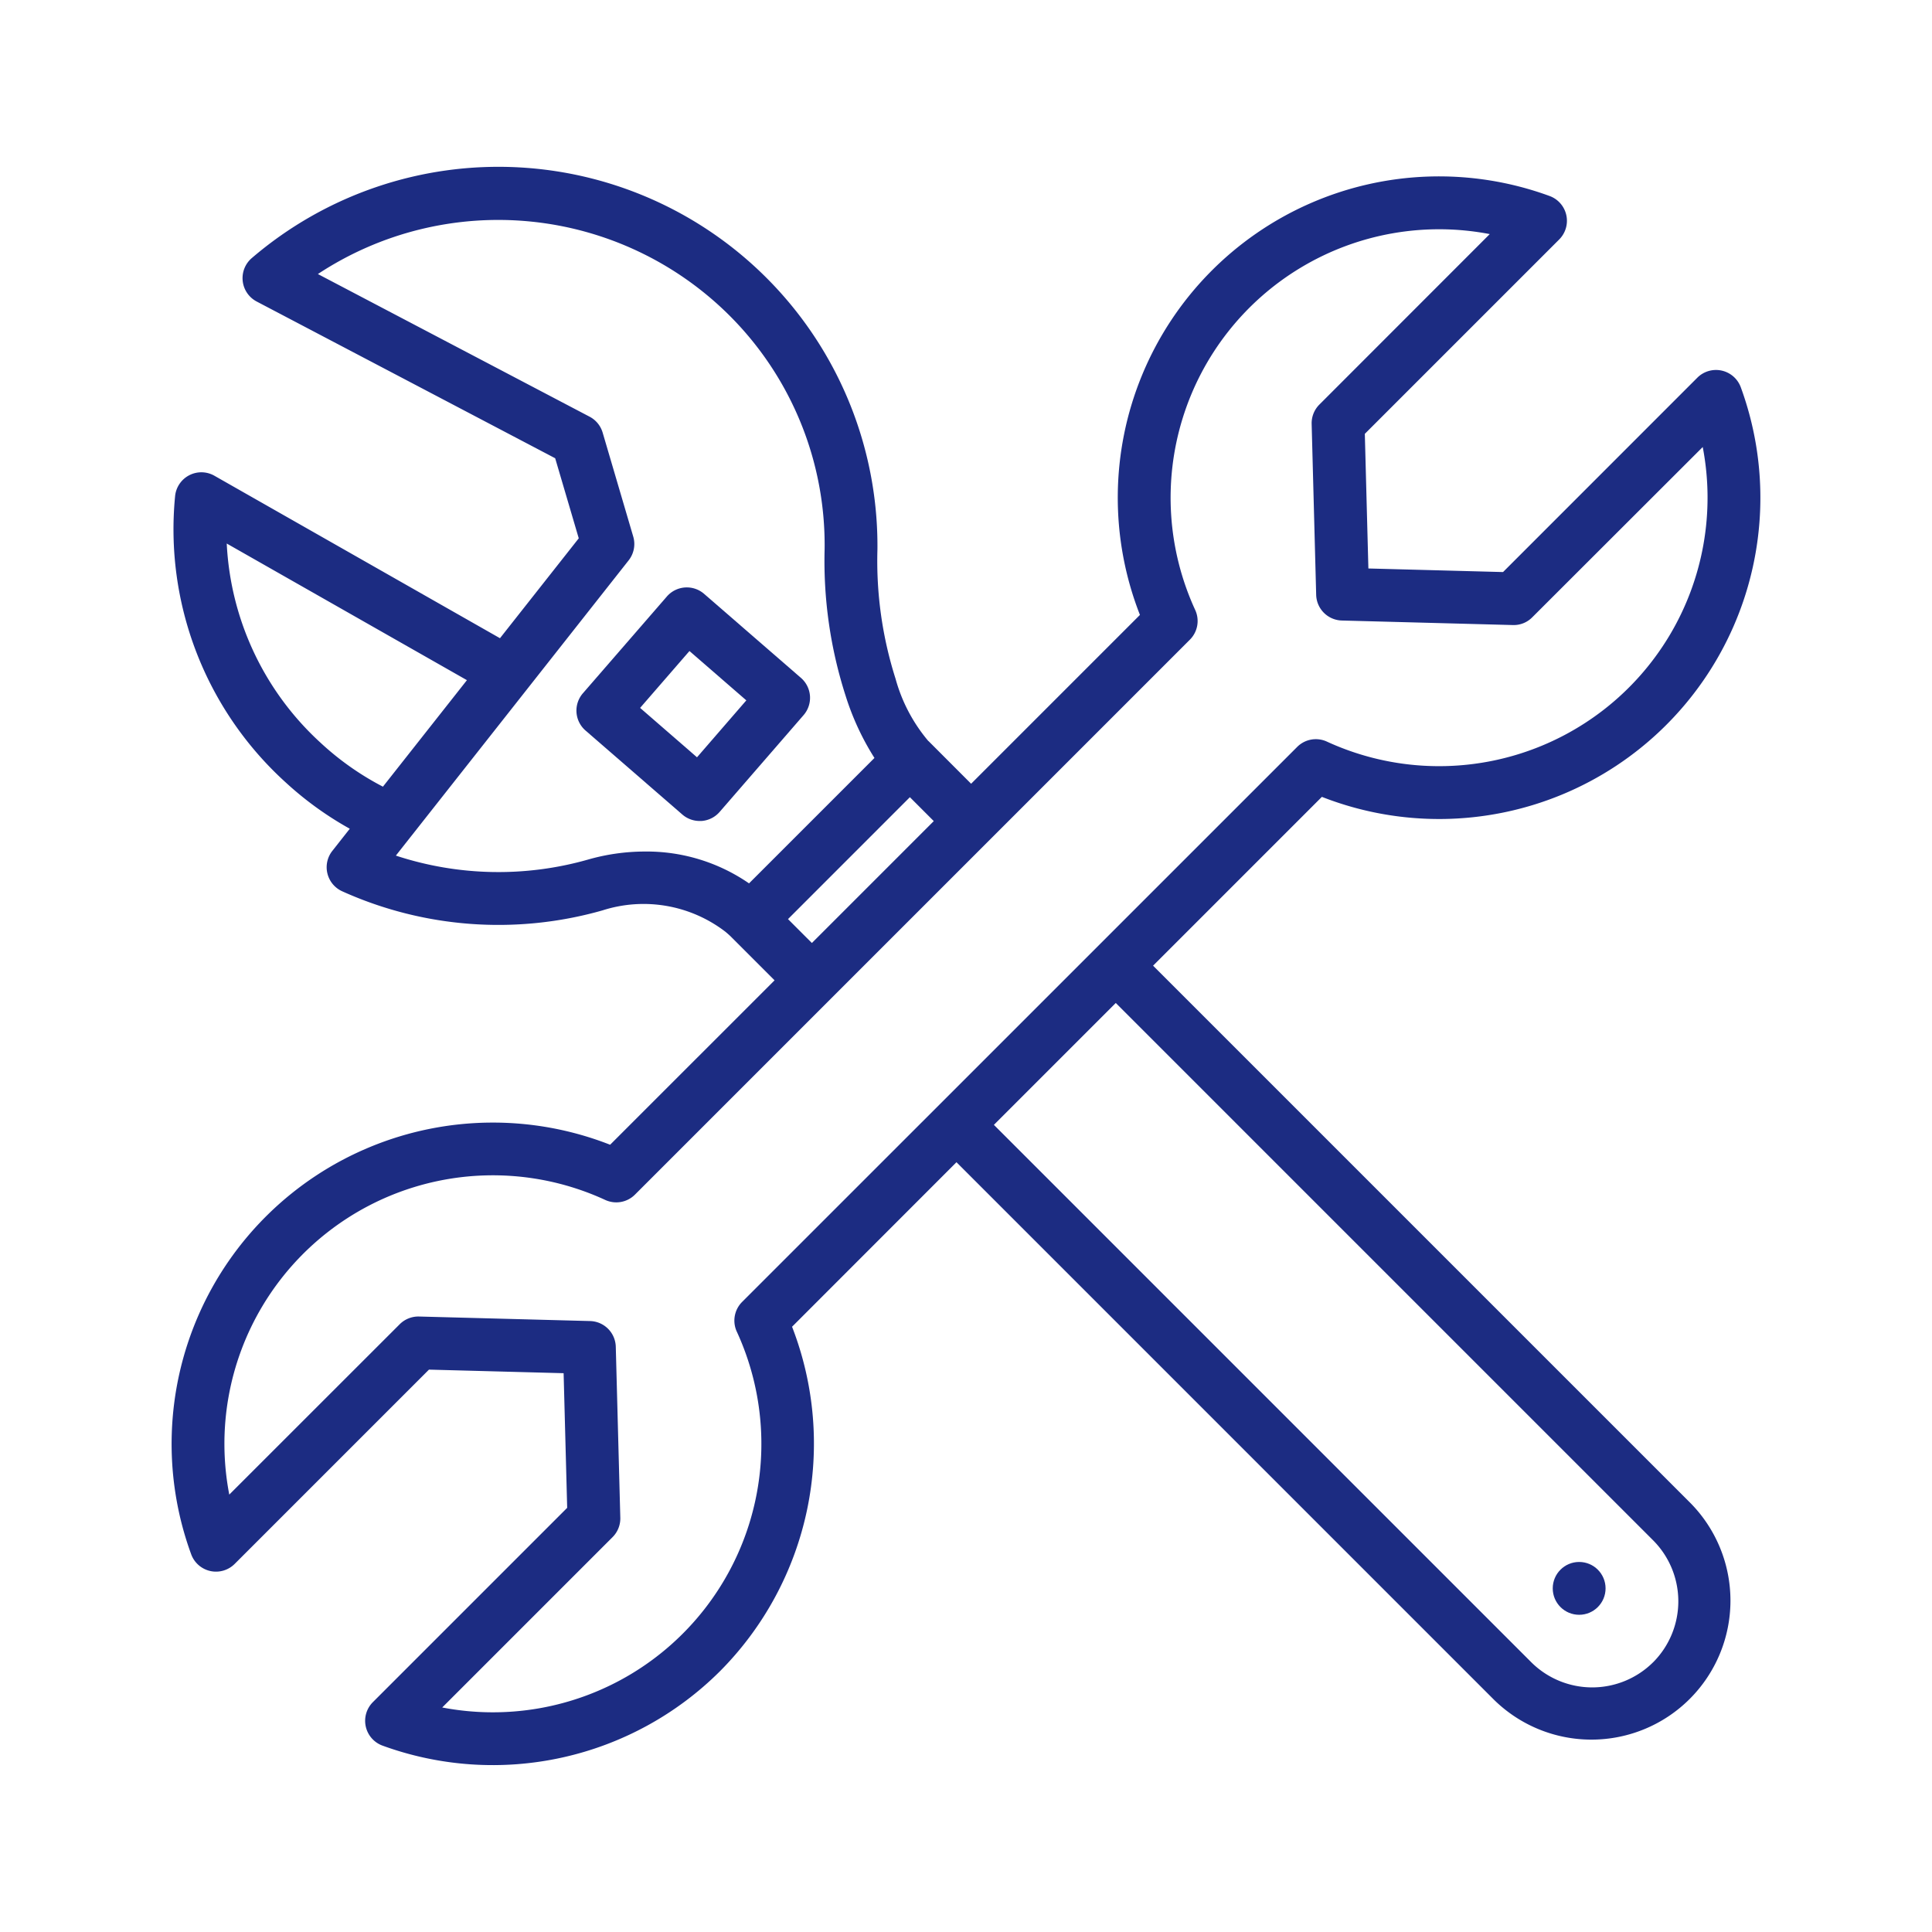 <?xml version="1.0" encoding="UTF-8"?> <svg xmlns="http://www.w3.org/2000/svg" xmlns:xlink="http://www.w3.org/1999/xlink" version="1.1" width="512" height="512" x="0" y="0" viewBox="0 0 128 128" style="enable-background:new 0 0 512 512" xml:space="preserve" class=""><g><path d="m76.394 63.979 11.184-11.185a21.285 21.285 0 0 0 27.754-27.136 1.75 1.75 0 0 0-2.88-.634L99.58 37.9l-8.921-.237-.236-8.92L103.3 15.866a1.749 1.749 0 0 0-.635-2.88A21.285 21.285 0 0 0 75.524 40.74L64.339 51.925 61.518 49.1l-.018-.01a10.833 10.833 0 0 1-2.168-4.124 25.741 25.741 0 0 1-1.2-8.548A25.109 25.109 0 0 0 16.68 17.1a1.749 1.749 0 0 0 .327 2.877L36.782 30.36l1.562 5.305-5.219 6.618-18.92-10.764a1.749 1.749 0 0 0-2.605 1.359 22.637 22.637 0 0 0 7.313 18.946 22.21 22.21 0 0 0 4.261 3.082l-1.155 1.466a1.749 1.749 0 0 0 .652 2.678 25.16 25.16 0 0 0 17.247 1.265 8.907 8.907 0 0 1 8.14 1.414c.151.126.3.256.43.39l.007.008 2.822 2.822-10.895 10.893a21.285 21.285 0 0 0-27.754 27.137 1.75 1.75 0 0 0 2.88.634L28.42 90.741l8.921.237.236 8.92-12.872 12.872a1.75 1.75 0 0 0 .635 2.881 21.32 21.32 0 0 0 22.367-4.935A21.387 21.387 0 0 0 52.476 87.9L63.369 77l35.608 35.609A9.21 9.21 0 0 0 112 99.583zM60.282 52.816l1.583 1.584-8.076 8.076-1.582-1.583zm-39-3.567a19.152 19.152 0 0 1-6.26-13.239l15.913 9.053-5.565 7.056a18.785 18.785 0 0 1-4.089-2.87zm21.444 7.167a13.758 13.758 0 0 0-3.768.533 21.7 21.7 0 0 1-12.731-.263l.956-1.214c.02-.022.037-.047.056-.07l7.643-9.693.018-.023 6.752-8.564a1.748 1.748 0 0 0 .3-1.578l-2.025-6.883a1.75 1.75 0 0 0-.866-1.055l-18-9.45A21.7 21.7 0 0 1 48.3 20.875a21.478 21.478 0 0 1 6.333 15.509 29.155 29.155 0 0 0 1.387 9.7 17.432 17.432 0 0 0 1.915 4.133l-8.31 8.309a11.933 11.933 0 0 0-6.9-2.11zm6.089 31.809a17.786 17.786 0 0 1-19.517 24.9l11.287-11.287a1.751 1.751 0 0 0 .512-1.284l-.3-11.331a1.75 1.75 0 0 0-1.7-1.7l-11.331-.3a1.753 1.753 0 0 0-1.285.512L15.19 99.021A17.787 17.787 0 0 1 40.1 79.5a1.748 1.748 0 0 0 1.967-.353l12.954-12.954h.006v-.007l10.541-10.54L78.833 42.38a1.748 1.748 0 0 0 .352-1.968A17.787 17.787 0 0 1 98.7 15.509L87.416 26.8a1.751 1.751 0 0 0-.516 1.28l.3 11.331a1.749 1.749 0 0 0 1.7 1.7l11.331.3a1.723 1.723 0 0 0 1.284-.512l11.295-11.283a17.787 17.787 0 0 1-24.9 19.517 1.748 1.748 0 0 0-1.968.352L49.167 86.256a1.752 1.752 0 0 0-.353 1.969zm60.712 21.9a5.722 5.722 0 0 1-8.079 0l-35.6-35.6 8.075-8.075 35.6 35.6a5.723 5.723 0 0 1 .003 8.078z" fill="#1c2c82" opacity="1" data-original="#000000"></path><path d="m53.061 44.908-6.412-5.563a1.75 1.75 0 0 0-2.468.175l-5.563 6.412a1.75 1.75 0 0 0 .176 2.469l6.412 5.563a1.749 1.749 0 0 0 1.146.428h.125a1.753 1.753 0 0 0 1.2-.6l5.562-6.413a1.749 1.749 0 0 0-.178-2.471zm-6.883 5.265L42.409 46.9l3.269-3.768 3.768 3.269z" fill="#1c2c82" opacity="1" data-original="#000000"></path><circle cx="104.623" cy="105.234" r="1.75" fill="#1c2c82" opacity="1" data-original="#000000"></circle></g></svg> 